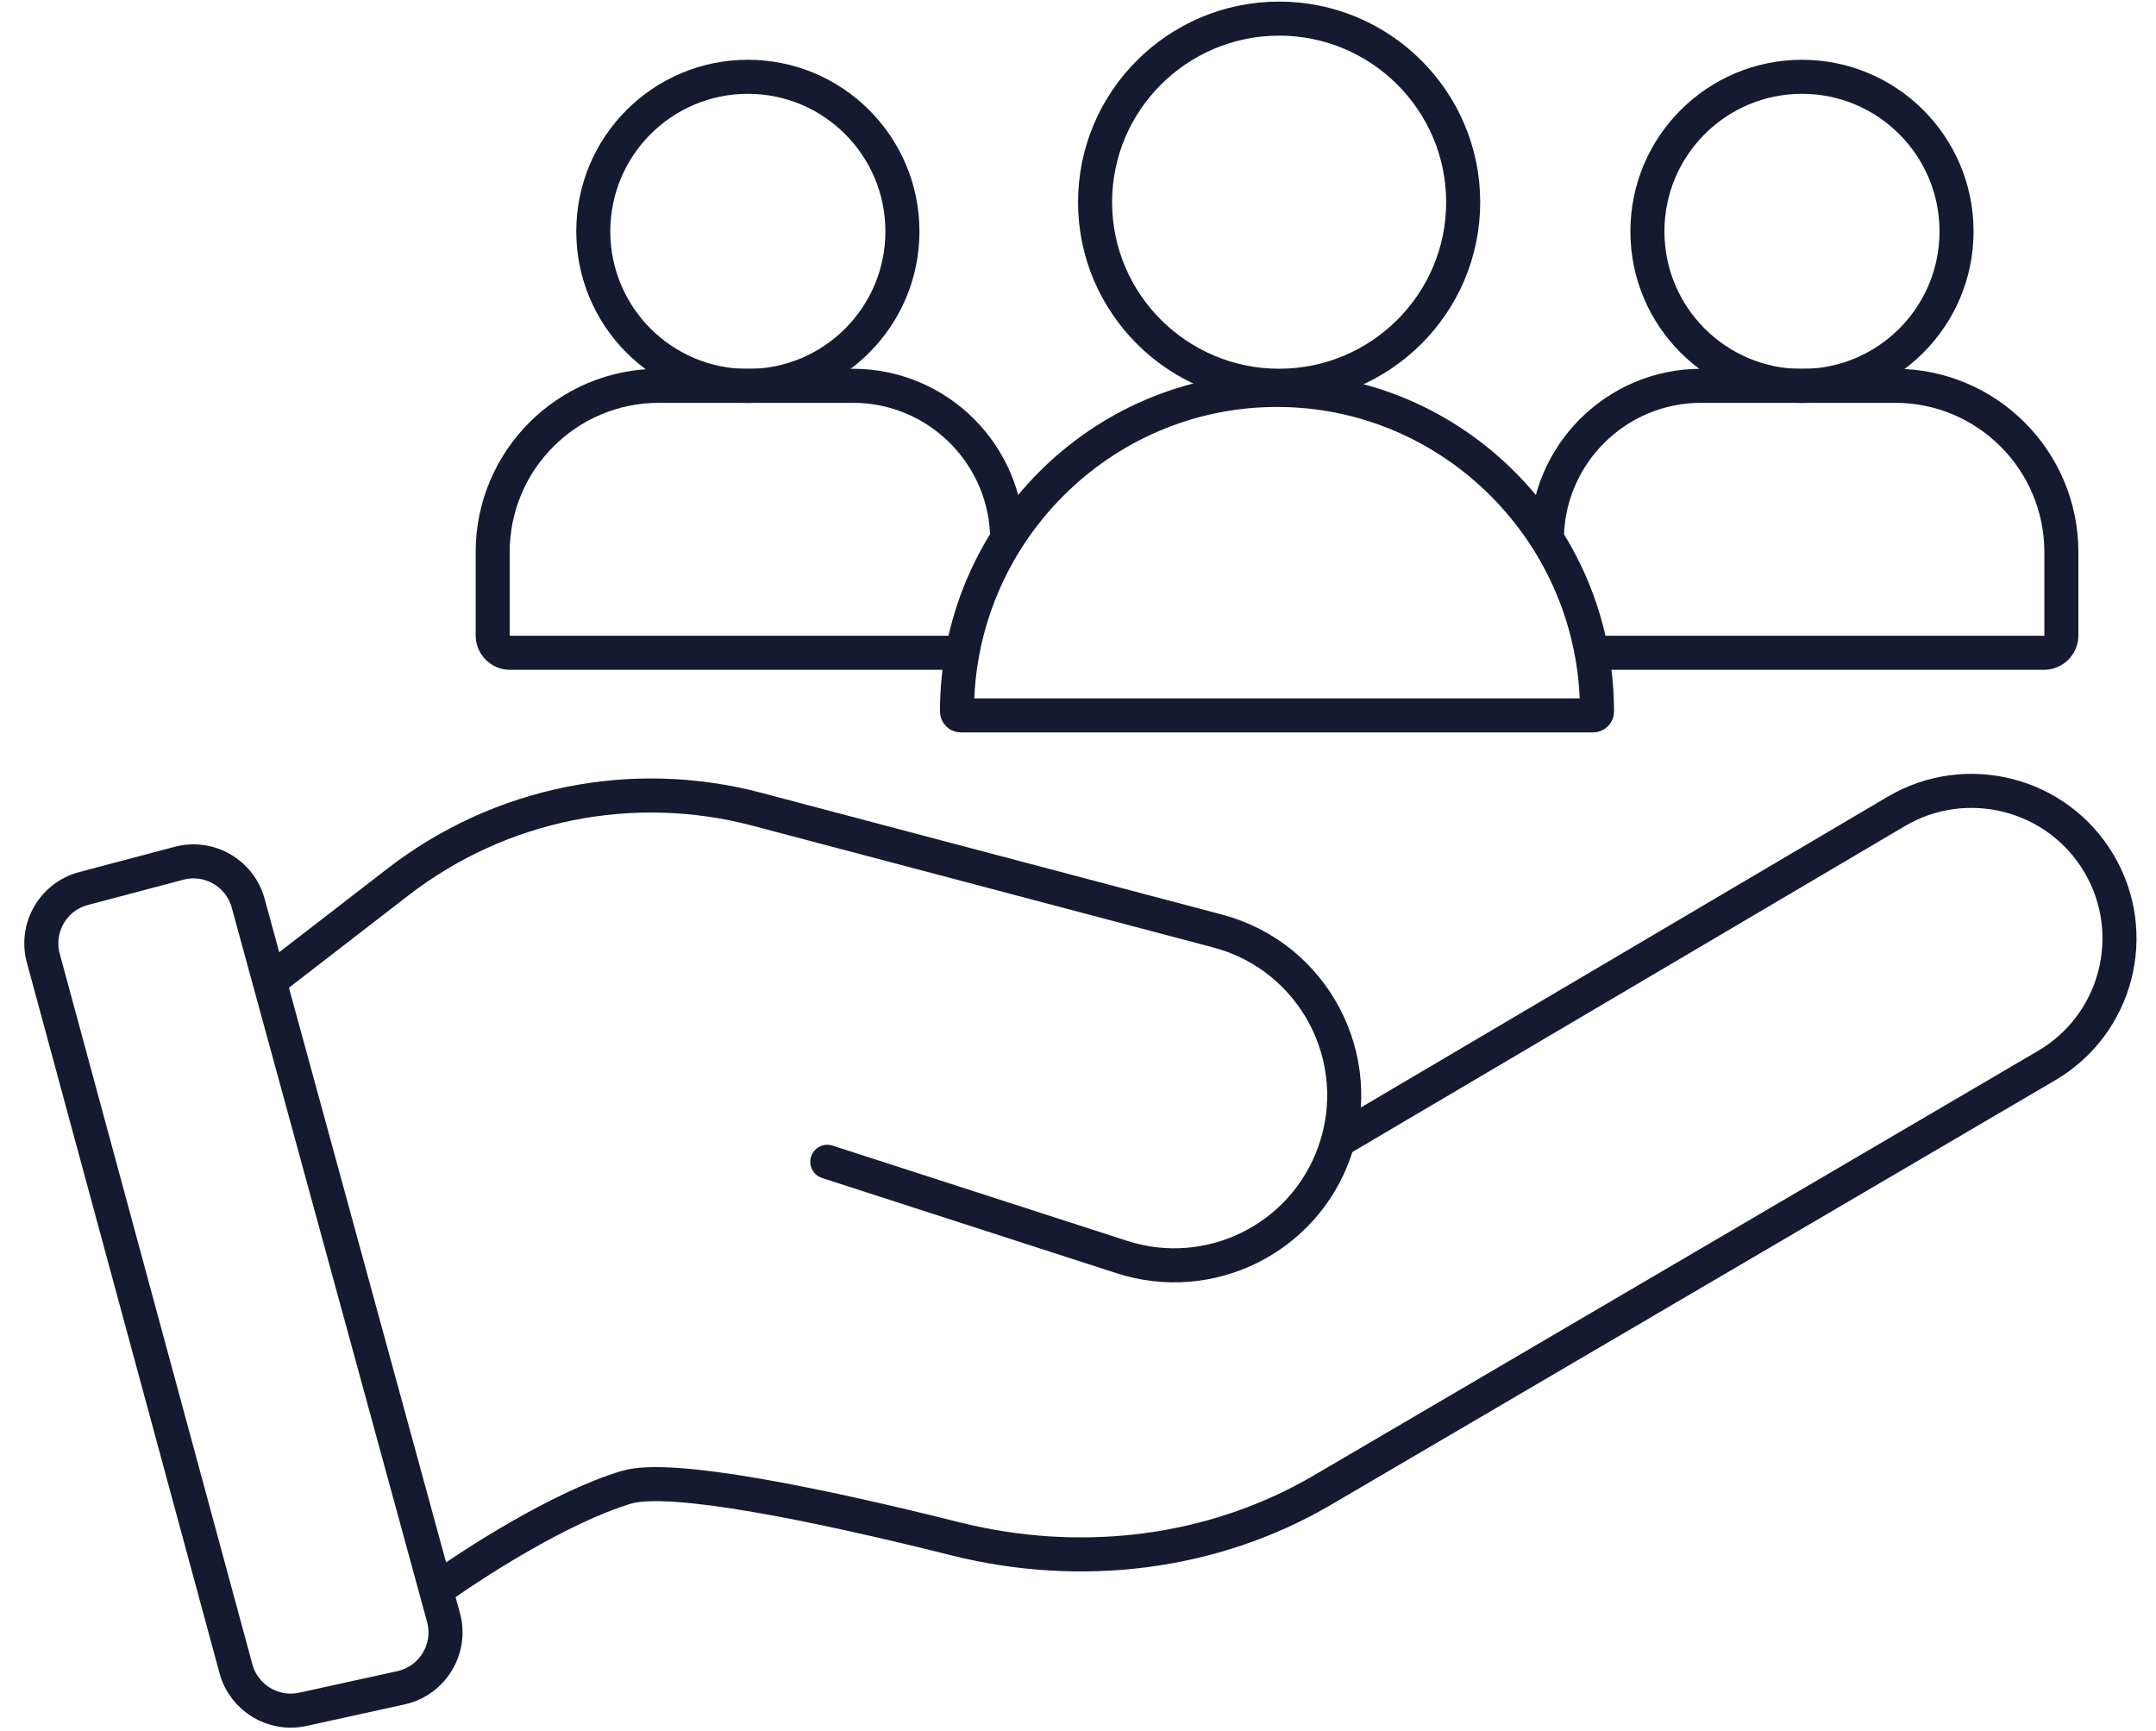 <svg width="76" height="61" viewBox="0 0 76 61" fill="none" xmlns="http://www.w3.org/2000/svg">
<path d="M35.504 19.039V19.039C35.504 16.034 33.068 13.598 30.063 13.598H23.231C19.992 13.598 17.367 16.223 17.367 19.461V22.395C17.367 22.735 17.642 23.009 17.981 23.009H33.882" stroke="#151A30" stroke-width="1.2"/>
<path d="M54.527 19.039V19.039C54.527 16.034 56.963 13.598 59.968 13.598H66.8C70.039 13.598 72.664 16.223 72.664 19.461V22.395C72.664 22.735 72.389 23.009 72.05 23.009H56.149" stroke="#151A30" stroke-width="1.2"/>
<path d="M26.363 2.707C29.372 2.707 31.811 5.147 31.811 8.156C31.811 11.165 29.372 13.604 26.363 13.604C23.353 13.604 20.914 11.165 20.914 8.156C20.914 5.147 23.353 2.707 26.363 2.707Z" stroke="#151A30" stroke-width="1.2"/>
<path d="M63.521 2.707C66.53 2.707 68.969 5.147 68.969 8.156C68.969 11.165 66.53 13.604 63.521 13.604C60.512 13.604 58.072 11.165 58.072 8.156C58.072 5.147 60.512 2.707 63.521 2.707Z" stroke="#151A30" stroke-width="1.2"/>
<path d="M45.09 0.656C41.517 0.656 38.602 3.553 38.602 7.127C38.602 10.7 41.517 13.597 45.09 13.597C48.664 13.597 51.578 10.7 51.578 7.127C51.578 3.553 48.664 0.656 45.09 0.656Z" stroke="#151A30" stroke-width="1.2"/>
<path d="M33.87 25.215H56.159C56.234 25.215 56.295 25.153 56.295 25.078C56.295 18.848 51.245 13.744 45.015 13.744C38.785 13.744 33.734 18.848 33.734 25.078C33.734 25.153 33.795 25.215 33.87 25.215Z" stroke="#151A30" stroke-width="1.2"/>
<path d="M6.308 30.428L2.945 31.318C1.873 31.602 1.236 32.704 1.527 33.775L8.317 58.818C8.596 59.847 9.634 60.477 10.676 60.248L14.132 59.49C15.25 59.244 15.935 58.112 15.633 57.008L8.748 31.834C8.459 30.775 7.369 30.147 6.308 30.428Z" stroke="#151A30" stroke-width="1.2"/>
<path d="M9.594 34.513L14.034 31.083C17.622 28.311 22.296 27.365 26.679 28.523L42.923 32.816C46.311 33.712 48.211 37.312 47.037 40.614V40.614C45.952 43.667 42.634 45.304 39.55 44.308L29.163 40.95" stroke="#151A30" stroke-width="1.2" stroke-linecap="round"/>
<path d="M47.153 40.215L66.842 28.601C69.323 27.138 72.524 27.959 73.989 30.435C75.455 32.911 74.626 36.104 72.14 37.561L46.625 52.517C42.729 54.801 38.066 55.338 33.683 54.24C28.826 53.023 23.628 51.96 22.086 52.421C19.726 53.127 16.581 55.166 15.303 56.097" stroke="#151A30" stroke-width="1.2"/>
</svg>

